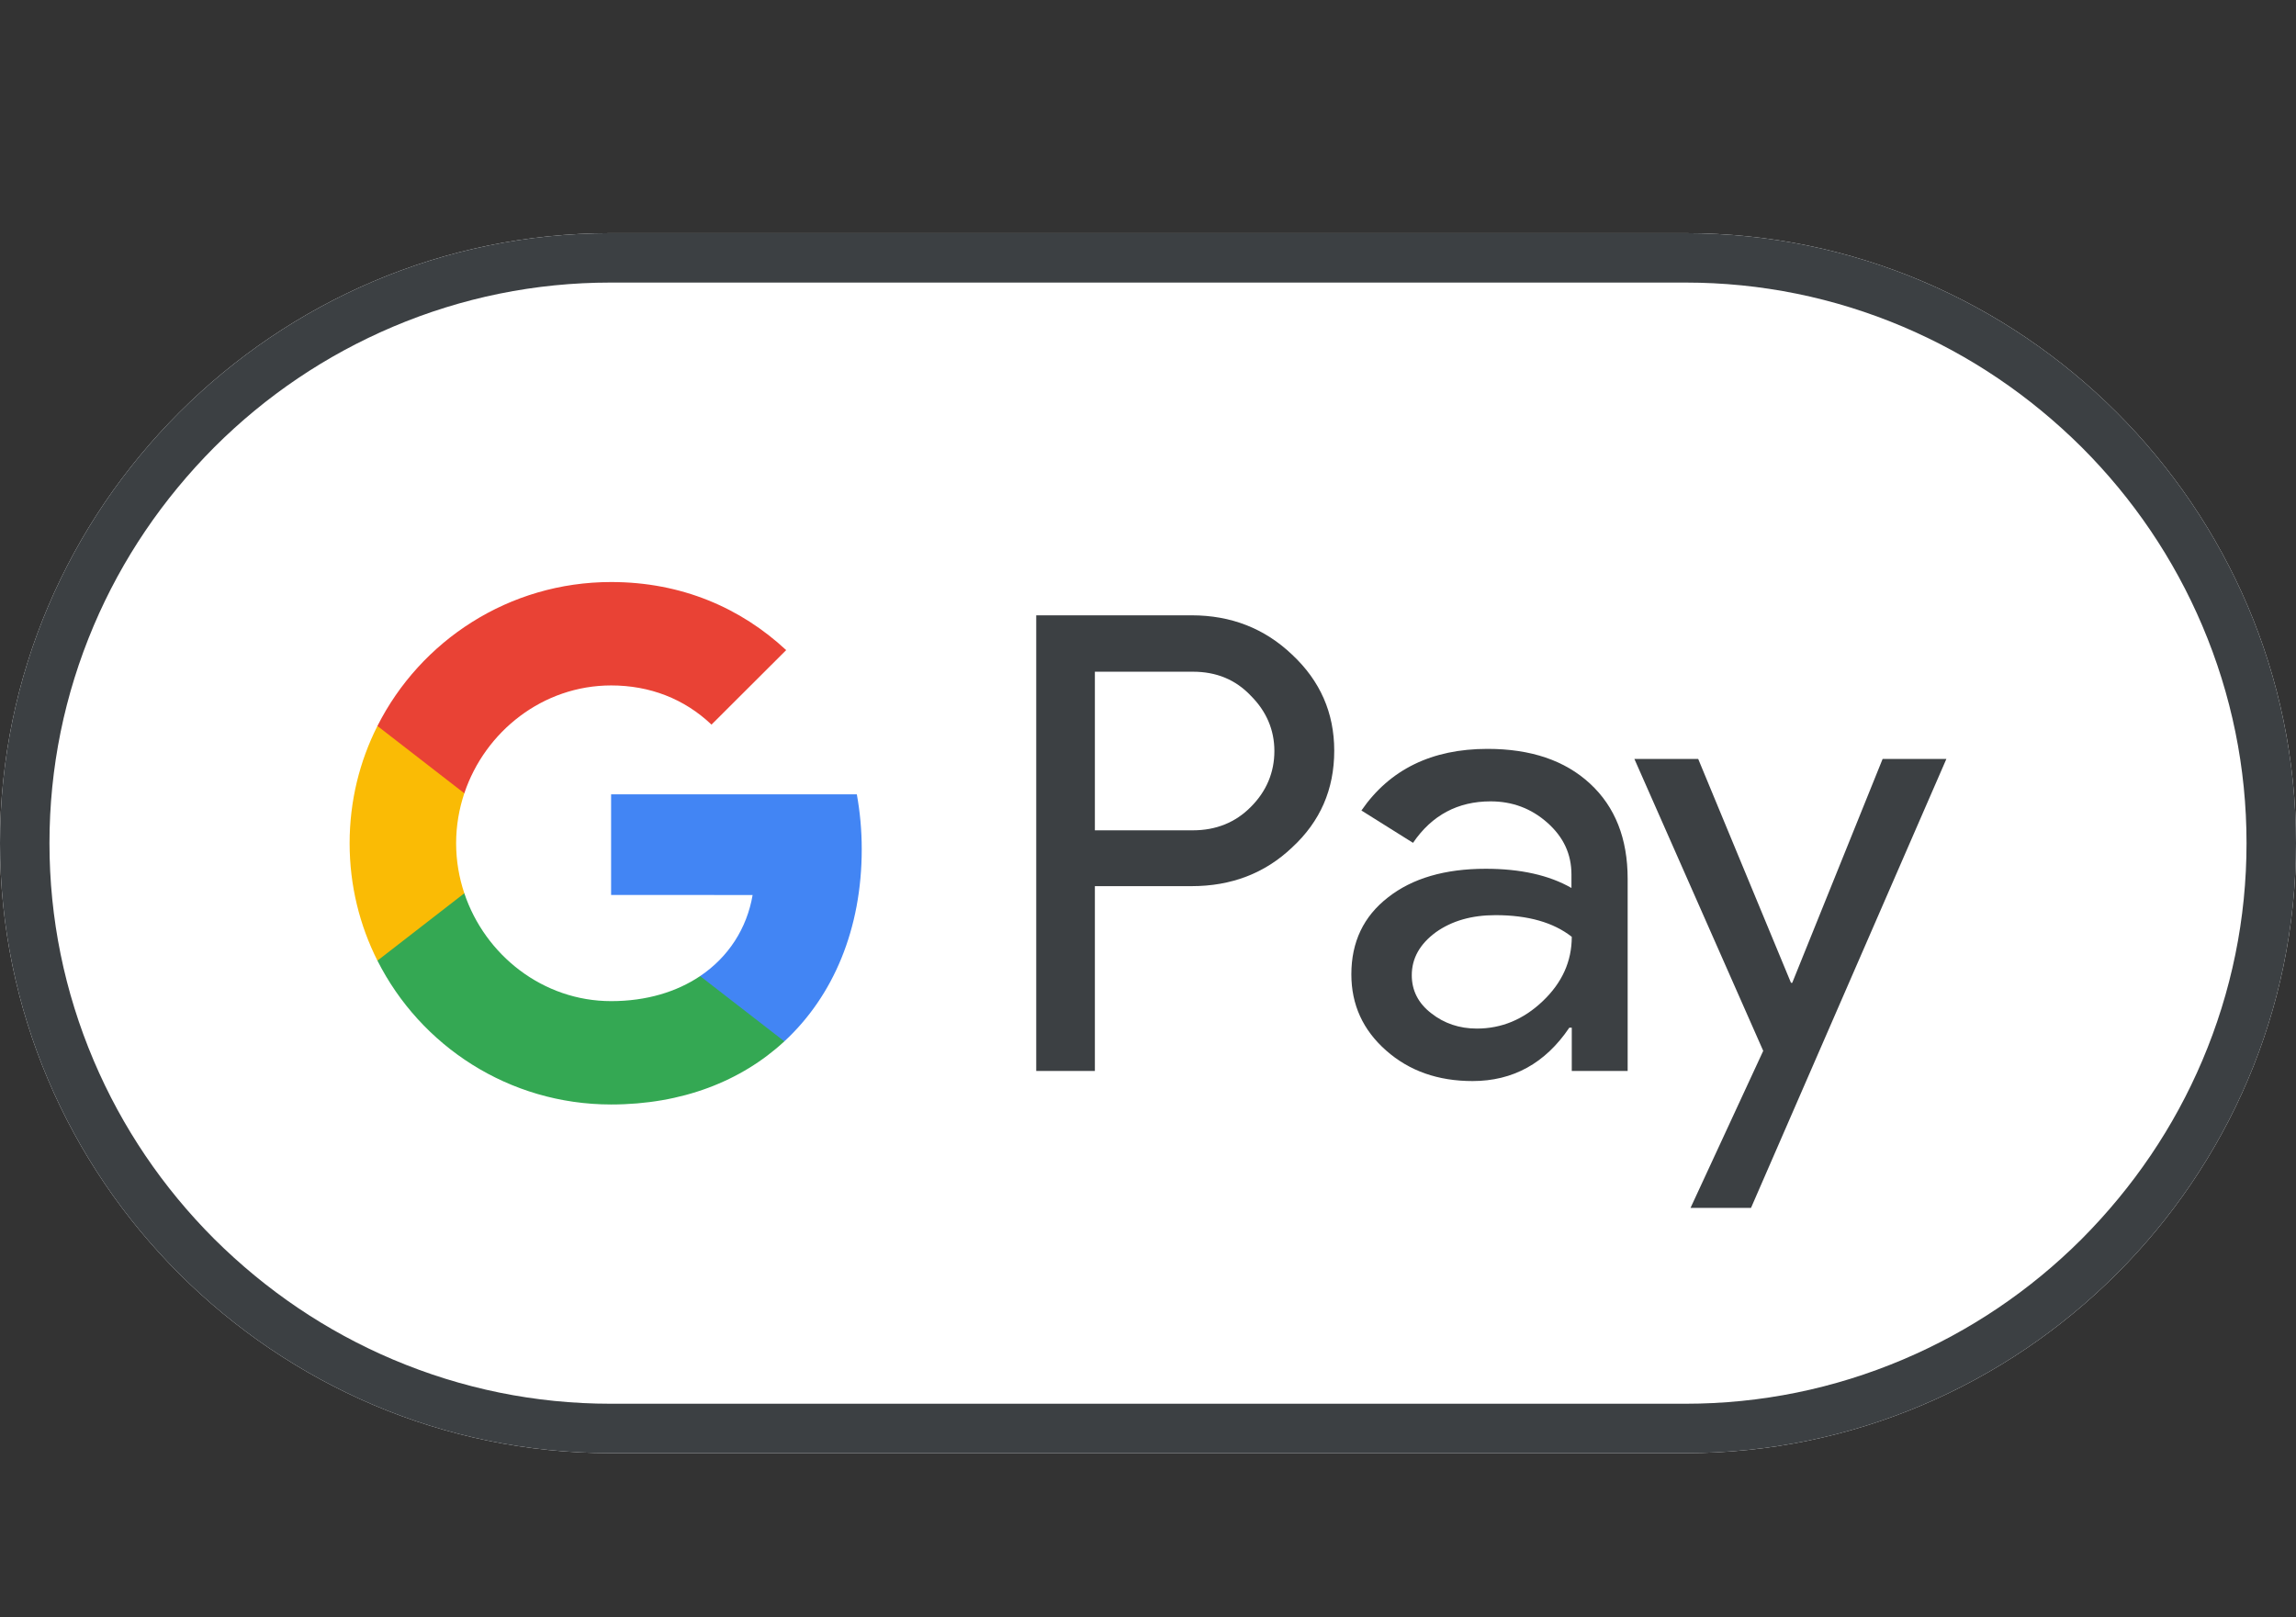 <svg width="44" height="31" viewBox="0 0 44 31" fill="none" xmlns="http://www.w3.org/2000/svg">
<rect x="0" y="0" width="44" height="31" fill="#333333" stroke="none"/>
<path d="M32.298 4.469H11.702C5.266 4.469 0 9.73 0 16.161C0 22.591 5.266 27.853 11.702 27.853H32.298C38.734 27.853 44 22.591 44 16.161C44 9.73 38.734 4.469 32.298 4.469Z" fill="white"/>
<path d="M32.298 5.416C33.743 5.416 35.147 5.702 36.47 6.263C37.751 6.807 38.898 7.584 39.893 8.572C40.881 9.56 41.66 10.712 42.204 11.992C42.765 13.314 43.052 14.717 43.052 16.161C43.052 17.605 42.765 19.008 42.204 20.329C41.66 21.609 40.881 22.755 39.893 23.749C38.904 24.737 37.751 25.514 36.47 26.058C35.147 26.619 33.743 26.906 32.298 26.906H11.702C10.257 26.906 8.853 26.619 7.53 26.058C6.249 25.514 5.102 24.737 4.107 23.749C3.119 22.761 2.34 21.609 1.796 20.329C1.235 19.008 0.948 17.605 0.948 16.161C0.948 14.717 1.235 13.314 1.796 11.992C2.34 10.712 3.119 9.566 4.107 8.572C5.096 7.584 6.249 6.807 7.53 6.263C8.853 5.702 10.257 5.416 11.702 5.416H32.298ZM32.298 4.469H11.702C5.266 4.469 0 9.73 0 16.161C0 22.591 5.266 27.853 11.702 27.853H32.298C38.734 27.853 44 22.591 44 16.161C44 9.73 38.734 4.469 32.298 4.469Z" fill="#3C4043"/>
<path d="M20.982 16.991V20.528H19.858V11.794H22.837C23.591 11.794 24.235 12.045 24.762 12.548C25.3 13.051 25.569 13.664 25.569 14.389C25.569 15.132 25.3 15.746 24.762 16.243C24.241 16.739 23.597 16.985 22.837 16.985H20.982V16.991ZM20.982 12.869V15.915H22.86C23.305 15.915 23.679 15.763 23.972 15.465C24.27 15.167 24.422 14.804 24.422 14.395C24.422 13.992 24.27 13.635 23.972 13.337C23.679 13.027 23.311 12.875 22.86 12.875H20.982V12.869Z" fill="#3C4043"/>
<path d="M28.506 14.354C29.337 14.354 29.992 14.576 30.472 15.021C30.952 15.465 31.192 16.073 31.192 16.845V20.528H30.121V19.698H30.074C29.612 20.382 28.992 20.721 28.22 20.721C27.558 20.721 27.008 20.528 26.564 20.136C26.119 19.744 25.897 19.259 25.897 18.675C25.897 18.055 26.131 17.564 26.599 17.201C27.067 16.833 27.693 16.652 28.471 16.652C29.138 16.652 29.688 16.775 30.115 17.02V16.763C30.115 16.371 29.963 16.044 29.653 15.769C29.343 15.494 28.98 15.36 28.565 15.36C27.939 15.36 27.441 15.623 27.079 16.155L26.09 15.535C26.634 14.746 27.441 14.354 28.506 14.354ZM27.055 18.692C27.055 18.984 27.178 19.23 27.43 19.423C27.675 19.616 27.968 19.715 28.302 19.715C28.776 19.715 29.197 19.54 29.565 19.189C29.934 18.838 30.121 18.429 30.121 17.956C29.77 17.681 29.285 17.541 28.658 17.541C28.202 17.541 27.822 17.651 27.517 17.868C27.207 18.096 27.055 18.371 27.055 18.692Z" fill="#3C4043"/>
<path d="M37.3 14.547L33.556 23.152H32.397L33.79 20.142L31.321 14.547H32.544L34.322 18.838H34.346L36.078 14.547H37.3Z" fill="#3C4043"/>
<path d="M16.514 16.278C16.514 15.912 16.481 15.562 16.42 15.225H11.711V17.154L14.423 17.155C14.313 17.797 13.959 18.344 13.417 18.709V19.96H15.031C15.974 19.088 16.514 17.8 16.514 16.278Z" fill="#4285F4"/>
<path d="M13.417 18.709C12.968 19.011 12.389 19.189 11.712 19.189C10.405 19.189 9.295 18.308 8.898 17.121H7.233V18.412C8.058 20.048 9.753 21.17 11.712 21.17C13.066 21.17 14.204 20.725 15.031 19.96L13.417 18.709Z" fill="#34A853"/>
<path d="M8.741 16.163C8.741 15.83 8.797 15.508 8.898 15.205V13.915H7.233C6.891 14.591 6.7 15.354 6.7 16.163C6.7 16.973 6.892 17.736 7.233 18.413L8.898 17.122C8.797 16.819 8.741 16.497 8.741 16.163Z" fill="#FABB05"/>
<path d="M11.712 13.138C12.451 13.138 13.113 13.393 13.635 13.889L15.066 12.461C14.197 11.653 13.064 11.156 11.712 11.156C9.754 11.156 8.058 12.279 7.233 13.915L8.898 15.205C9.295 14.019 10.405 13.138 11.712 13.138Z" fill="#E94235"/>
</svg>
